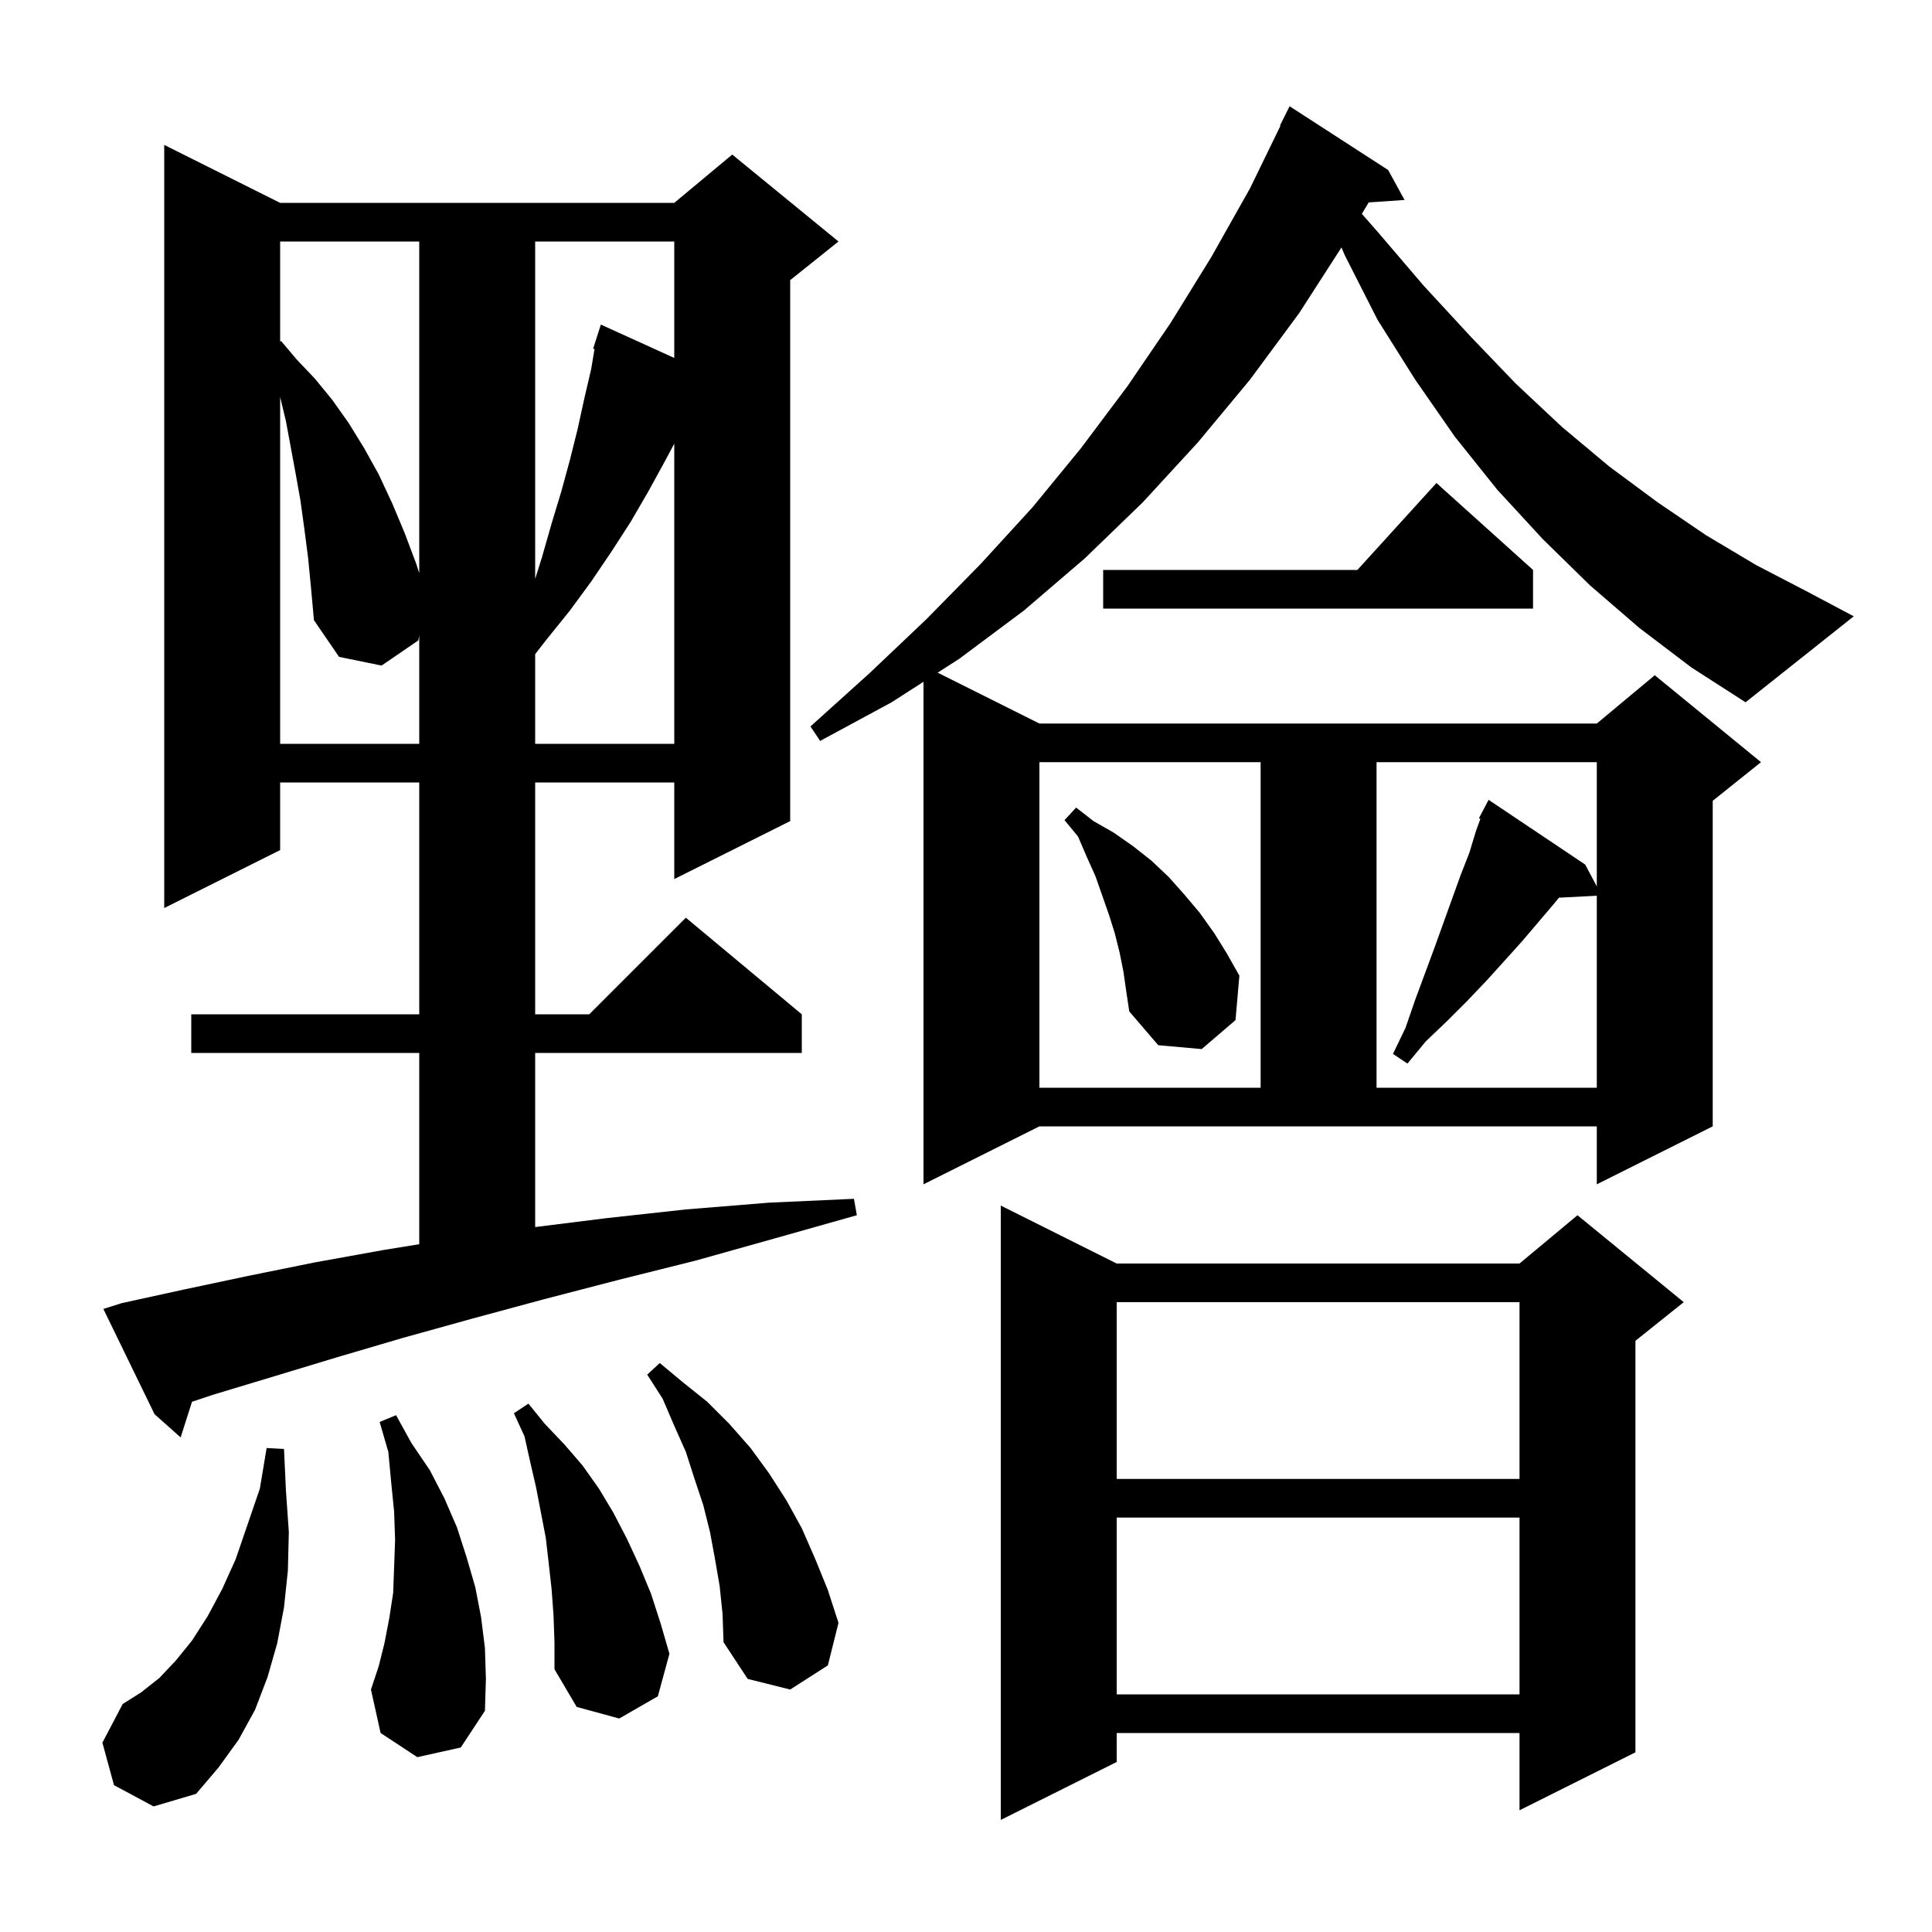 <svg xmlns="http://www.w3.org/2000/svg" xmlns:xlink="http://www.w3.org/1999/xlink" version="1.1" baseProfile="full" viewBox="0 0 200 200" width="200" height="200">
<g fill="black">
<path d="M 115.6 130.8 L 157.3 130.8 L 163.3 125.8 L 174.3 134.8 L 169.3 138.8 L 169.3 181.4 L 157.3 187.4 L 157.3 179.4 L 115.6 179.4 L 115.6 182.4 L 103.6 188.4 L 103.6 124.8 Z M 11.8 184.8 L 10.6 180.4 L 12.7 176.4 L 14.6 175.2 L 16.5 173.7 L 18.2 171.9 L 19.9 169.8 L 21.5 167.3 L 23.0 164.5 L 24.4 161.4 L 25.6 157.9 L 26.9 154.1 L 27.6 149.9 L 29.4 150.0 L 29.6 154.3 L 29.9 158.6 L 29.8 162.6 L 29.4 166.4 L 28.7 170.1 L 27.7 173.6 L 26.4 177.0 L 24.7 180.1 L 22.6 183.0 L 20.3 185.7 L 15.9 187.0 Z M 57.3 167.2 L 57.1 164.5 L 56.8 161.8 L 56.5 159.2 L 55.5 154.0 L 54.9 151.4 L 54.3 148.7 L 53.2 146.3 L 54.7 145.3 L 56.4 147.4 L 58.4 149.5 L 60.3 151.7 L 62.0 154.1 L 63.5 156.6 L 64.9 159.3 L 66.2 162.1 L 67.4 165.0 L 68.4 168.1 L 69.3 171.2 L 68.1 175.6 L 64.1 177.9 L 59.7 176.7 L 57.4 172.8 L 57.4 170.0 Z M 43.2 181.9 L 39.4 179.4 L 38.4 174.9 L 39.2 172.5 L 39.8 170.1 L 40.3 167.5 L 40.7 164.9 L 40.8 162.2 L 40.9 159.4 L 40.8 156.5 L 40.5 153.5 L 40.2 150.3 L 39.3 147.2 L 41.0 146.5 L 42.6 149.4 L 44.5 152.2 L 46.0 155.1 L 47.3 158.1 L 48.3 161.2 L 49.2 164.3 L 49.8 167.4 L 50.2 170.6 L 50.3 173.8 L 50.2 177.1 L 47.7 180.9 Z M 115.6 157.1 L 115.6 175.4 L 157.3 175.4 L 157.3 157.1 Z M 74.5 164.2 L 74.0 161.3 L 73.5 158.6 L 72.8 155.8 L 71.9 153.1 L 71.0 150.3 L 69.8 147.6 L 68.6 144.8 L 67.0 142.3 L 68.3 141.1 L 70.7 143.1 L 73.2 145.1 L 75.5 147.4 L 77.7 149.9 L 79.6 152.5 L 81.4 155.3 L 83.0 158.2 L 84.4 161.4 L 85.7 164.6 L 86.8 168.0 L 85.7 172.4 L 81.8 174.9 L 77.4 173.8 L 74.9 170.0 L 74.8 167.1 Z M 115.6 134.8 L 115.6 153.1 L 157.3 153.1 L 157.3 134.8 Z M 12.6 134.9 L 19.0 133.5 L 25.6 132.1 L 32.5 130.7 L 39.7 129.4 L 43.4 128.8 L 43.4 109.0 L 19.8 109.0 L 19.8 105.0 L 43.4 105.0 L 43.4 81.0 L 29.0 81.0 L 29.0 88.0 L 17.0 94.0 L 17.0 15.0 L 29.0 21.0 L 69.8 21.0 L 75.8 16.0 L 86.8 25.0 L 81.8 29.0 L 81.8 85.0 L 69.8 91.0 L 69.8 81.0 L 55.4 81.0 L 55.4 105.0 L 61.0 105.0 L 71.0 95.0 L 83.0 105.0 L 83.0 109.0 L 55.4 109.0 L 55.4 127.025 L 62.8 126.1 L 71.0 125.2 L 79.6 124.5 L 88.4 124.1 L 88.7 125.8 L 80.2 128.2 L 72.0 130.5 L 64.0 132.5 L 56.3 134.5 L 48.9 136.5 L 41.7 138.5 L 34.9 140.5 L 28.3 142.5 L 22.0 144.4 L 19.877 145.108 L 18.7 148.8 L 16.0 146.4 L 10.7 135.5 Z M 107.6 78.9 L 107.6 112.6 L 130.5 112.6 L 130.5 78.9 Z M 142.5 78.9 L 142.5 112.6 L 165.3 112.6 L 165.3 92.726 L 161.377 92.929 L 161.0 93.4 L 157.6 97.4 L 155.8 99.4 L 153.9 101.5 L 151.9 103.6 L 149.8 105.7 L 147.6 107.8 L 145.7 110.1 L 144.2 109.1 L 145.5 106.4 L 146.5 103.5 L 148.5 98.1 L 151.2 90.6 L 152.1 88.3 L 152.8 86.0 L 153.249 84.765 L 153.1 84.7 L 154.1 82.8 L 164.1 89.5 L 165.3 91.759 L 165.3 78.9 Z M 116.3 100.6 L 115.9 98.6 L 115.4 96.6 L 114.8 94.7 L 113.4 90.7 L 112.5 88.7 L 111.6 86.6 L 110.2 84.9 L 111.4 83.6 L 113.2 85.0 L 115.3 86.2 L 117.3 87.6 L 119.2 89.1 L 121.0 90.8 L 122.6 92.6 L 124.2 94.5 L 125.7 96.6 L 127.0 98.7 L 128.3 101.0 L 127.9 105.6 L 124.4 108.6 L 119.9 108.2 L 116.9 104.7 L 116.6 102.7 Z M 31.9 57.8 L 31.5 54.7 L 31.1 51.8 L 30.6 49.0 L 29.6 43.6 L 29.0 41.1 L 29.0 77.0 L 43.4 77.0 L 43.4 65.8 L 43.3 66.3 L 39.5 68.9 L 35.1 68.0 L 32.5 64.2 L 32.2 60.9 Z M 68.8 47.8 L 67.1 50.9 L 65.3 54.0 L 63.3 57.1 L 61.2 60.2 L 59.0 63.2 L 56.5 66.3 L 55.4 67.721 L 55.4 77.0 L 69.8 77.0 L 69.8 45.925 Z M 169.7 65.0 L 164.6 60.6 L 159.7 55.8 L 155.0 50.7 L 150.6 45.2 L 146.5 39.3 L 142.6 33.1 L 139.2 26.4 L 138.868 25.615 L 134.5 32.4 L 129.4 39.3 L 124.0 45.8 L 118.3 52.0 L 112.3 57.8 L 106.0 63.2 L 99.3 68.2 L 97.069 69.634 L 107.6 74.9 L 165.3 74.9 L 171.3 69.9 L 182.3 78.9 L 177.3 82.9 L 177.3 116.6 L 165.3 122.6 L 165.3 116.6 L 107.6 116.6 L 95.6 122.6 L 95.6 70.579 L 92.3 72.7 L 84.9 76.7 L 83.9 75.2 L 90.0 69.7 L 95.9 64.1 L 101.5 58.4 L 106.9 52.5 L 111.9 46.4 L 116.7 40.0 L 121.2 33.4 L 125.4 26.6 L 129.4 19.5 L 132.552 13.021 L 132.5 13.0 L 133.5 11.0 L 143.7 17.6 L 145.4 20.7 L 141.686 20.956 L 140.978 22.137 L 142.7 24.1 L 147.4 29.6 L 152.2 34.8 L 156.9 39.7 L 161.7 44.2 L 166.6 48.3 L 171.6 52.0 L 176.6 55.4 L 181.8 58.5 L 187.0 61.2 L 191.9 63.8 L 180.7 72.7 L 175.1 69.1 Z M 158.7 59.0 L 158.7 63.0 L 114.2 63.0 L 114.2 59.0 L 140.518 59.0 L 148.7 50.0 Z M 55.4 25.0 L 55.4 59.927 L 56.1 57.7 L 57.1 54.2 L 58.1 50.9 L 59.0 47.6 L 59.8 44.4 L 60.5 41.2 L 61.2 38.2 L 61.545 36.131 L 61.4 36.1 L 62.2 33.6 L 69.8 37.055 L 69.8 25.0 Z M 29.0 25.0 L 29.0 35.362 L 29.1 35.3 L 30.7 37.2 L 32.6 39.2 L 34.4 41.4 L 36.1 43.8 L 37.7 46.4 L 39.2 49.1 L 40.6 52.1 L 41.9 55.2 L 43.1 58.4 L 43.4 59.327 L 43.4 25.0 Z " />
</g>
</svg>
